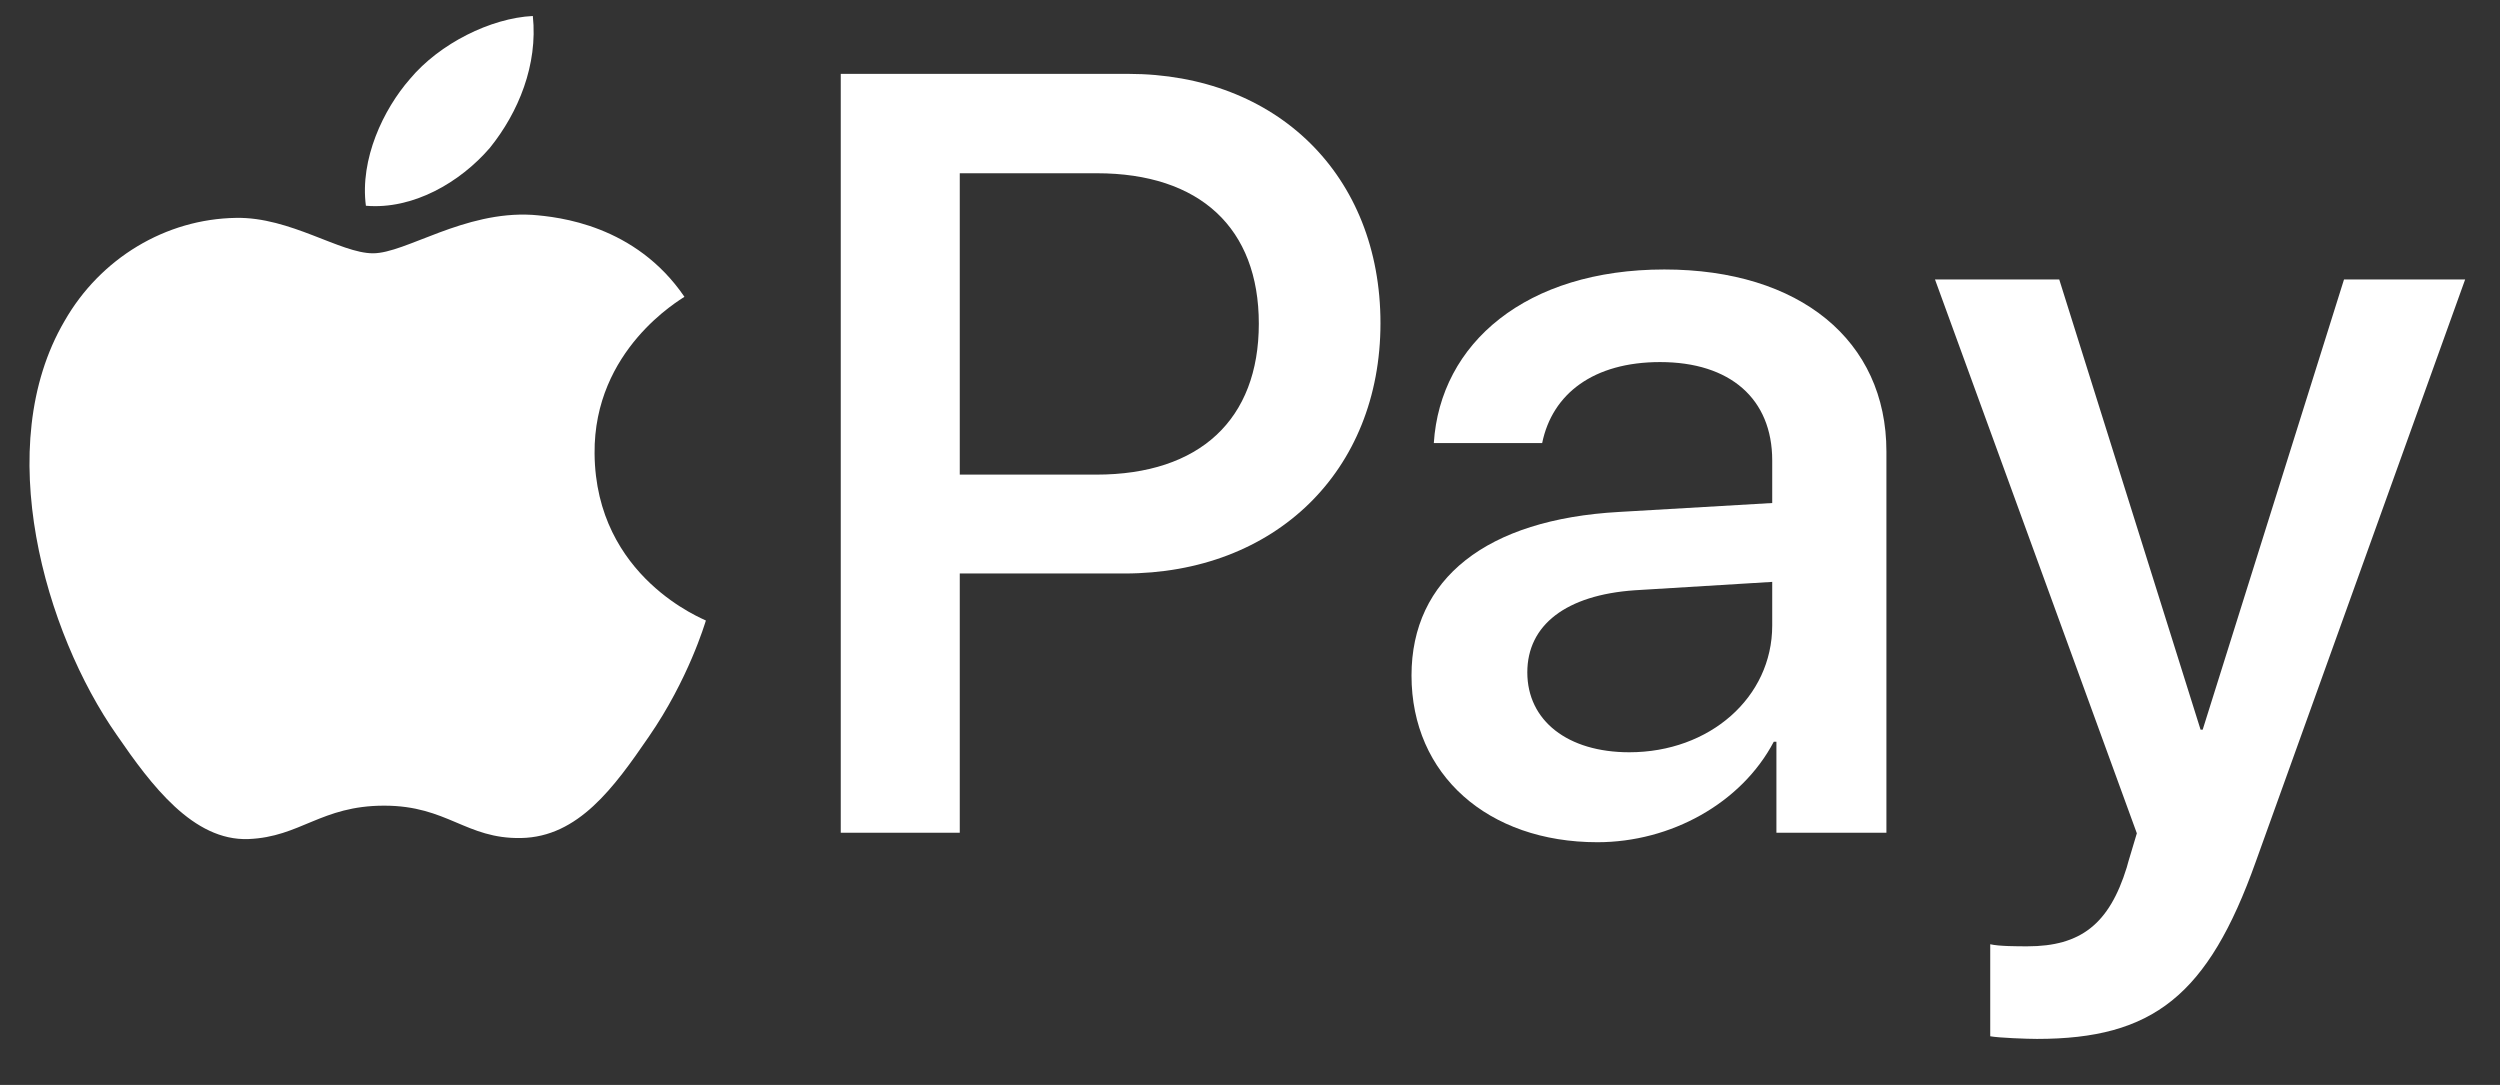 <svg width="53" height="23" viewBox="0 0 53 23" fill="none" xmlns="http://www.w3.org/2000/svg">
<rect x="0" y="0" width="53" height="23" fill="#333333" stroke="none"/>
<path d="M10.384 3.136C10.992 2.383 11.405 1.372 11.296 0.339C10.406 0.383 9.32 0.921 8.691 1.674C8.127 2.319 7.627 3.372 7.757 4.362C8.756 4.448 9.754 3.867 10.384 3.136Z" fill="white"/>
<path d="M11.284 4.555C9.833 4.469 8.6 5.37 7.907 5.37C7.214 5.37 6.153 4.598 5.006 4.619C3.512 4.641 2.126 5.477 1.368 6.806C-0.19 9.466 0.957 13.412 2.473 15.578C3.209 16.65 4.096 17.83 5.265 17.788C6.37 17.745 6.803 17.08 8.145 17.08C9.487 17.08 9.877 17.788 11.046 17.766C12.259 17.745 13.017 16.694 13.753 15.621C14.597 14.399 14.943 13.22 14.965 13.155C14.943 13.133 12.627 12.254 12.605 9.616C12.583 7.407 14.424 6.357 14.51 6.292C13.471 4.77 11.847 4.598 11.284 4.555Z" fill="white"/>
<path d="M23.917 1.566C27.07 1.566 29.266 3.718 29.266 6.851C29.266 9.995 27.025 12.158 23.838 12.158H20.347V17.654H17.824V1.566H23.917V1.566ZM20.347 10.062H23.241C25.437 10.062 26.687 8.891 26.687 6.862C26.687 4.833 25.437 3.673 23.252 3.673H20.347V10.062Z" fill="white"/>
<path d="M29.924 14.321C29.924 12.269 31.512 11.009 34.327 10.853L37.571 10.664V9.761C37.571 8.456 36.681 7.676 35.194 7.676C33.786 7.676 32.908 8.345 32.694 9.393H30.397C30.532 7.274 32.356 5.713 35.284 5.713C38.156 5.713 39.992 7.219 39.992 9.571V17.654H37.66V15.725H37.604C36.917 17.03 35.419 17.855 33.865 17.855C31.546 17.855 29.924 16.428 29.924 14.321ZM37.571 13.261V12.336L34.654 12.514C33.201 12.615 32.379 13.25 32.379 14.254C32.379 15.279 33.235 15.948 34.541 15.948C36.242 15.948 37.571 14.789 37.571 13.261Z" fill="white"/>
<path d="M42.193 21.969V20.018C42.373 20.062 42.778 20.062 42.981 20.062C44.107 20.062 44.715 19.594 45.087 18.39C45.087 18.368 45.301 17.677 45.301 17.666L41.022 5.925H43.656L46.652 15.469H46.697L49.693 5.925H52.261L47.823 18.267C46.81 21.111 45.639 22.025 43.184 22.025C42.981 22.025 42.373 22.003 42.193 21.969Z" fill="white"/>
</svg>
